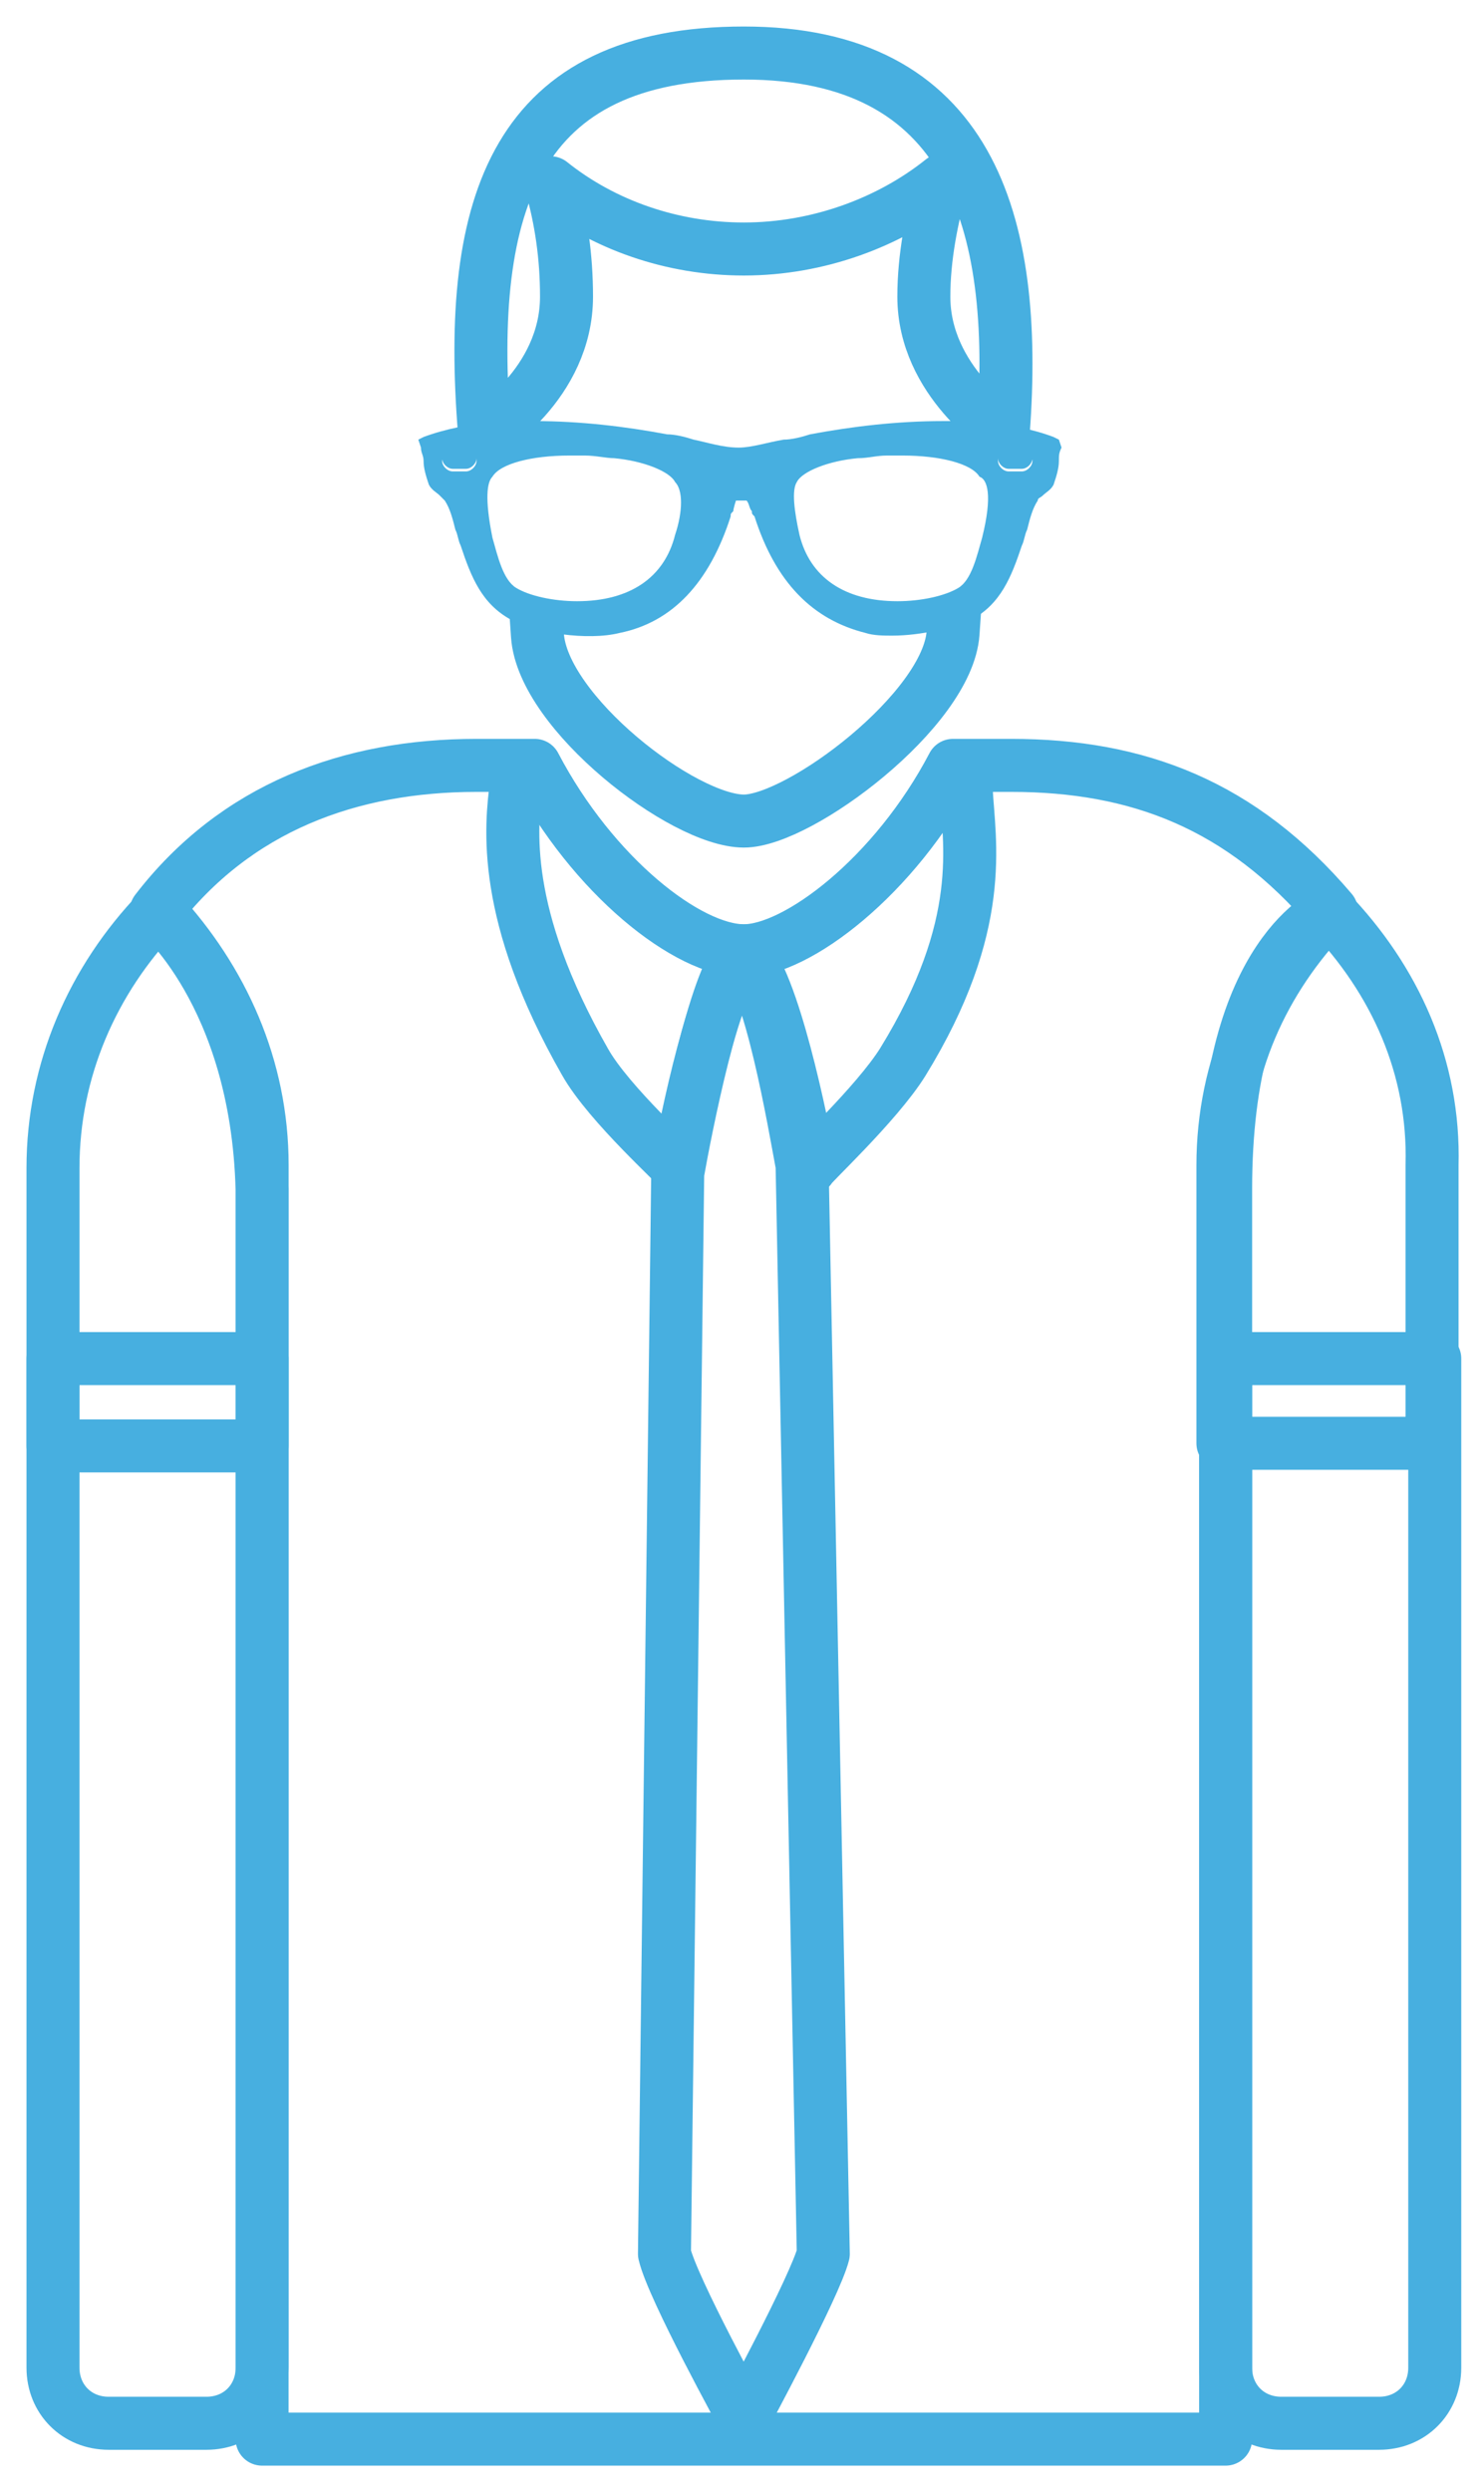 <svg width="28" height="47" viewBox="0 0 28 47" fill="none" xmlns="http://www.w3.org/2000/svg">
<path d="M25.072 17.18C23.823 18.478 23.074 20.126 23.074 21.974V27.218H27.02V21.974C27.07 20.126 26.321 18.478 25.072 17.18Z" stroke="#47AFE0" stroke-miterlimit="10" stroke-linecap="round" stroke-linejoin="round"/>
<path d="M2.998 17.18C1.749 18.478 1 20.176 1 22.024V27.268H4.946V21.974C4.946 20.126 4.196 18.478 2.998 17.18Z" stroke="#47AFE0" stroke-miterlimit="10" stroke-linecap="round" stroke-linejoin="round"/>
<path d="M19.079 14.434H17.981C16.882 16.531 15.034 17.93 14.035 17.93C12.986 17.93 11.188 16.531 10.089 14.434H8.991C6.593 14.434 4.446 15.233 2.947 17.18C2.947 17.18 4.845 18.729 4.945 22.425V45.998H23.125V22.425C23.125 17.93 25.123 17.18 25.123 17.18C23.424 15.183 21.477 14.434 19.079 14.434Z" stroke="#47AFE0" stroke-miterlimit="10" stroke-linecap="round" stroke-linejoin="round"/>
<path d="M1 44.65C1 45.249 1.45 45.699 2.049 45.699H3.897C4.496 45.699 4.946 45.249 4.946 44.65V25.621H1V44.65Z" stroke="#47AFE0" stroke-miterlimit="10" stroke-linecap="round" stroke-linejoin="round"/>
<path d="M23.125 44.65C23.125 45.249 23.575 45.699 24.174 45.699H26.022C26.621 45.699 27.071 45.249 27.071 44.65V25.621H23.125V44.65V44.65Z" stroke="#47AFE0" stroke-miterlimit="10" stroke-linecap="round" stroke-linejoin="round"/>
<path d="M9.742 14.785C9.642 15.584 9.442 17.232 11.04 20.029C11.49 20.828 12.838 22.027 12.788 22.027C12.938 21.178 13.487 18.481 14.037 17.982" stroke="#47AFE0" stroke-miterlimit="10" stroke-linecap="round" stroke-linejoin="round"/>
<path d="M18.23 14.887C18.28 15.886 18.63 17.434 17.032 20.031C16.532 20.83 15.234 22.029 15.284 22.029C15.134 21.18 14.585 18.483 14.035 17.983" stroke="#47AFE0" stroke-miterlimit="10" stroke-linecap="round" stroke-linejoin="round"/>
<path d="M14.036 17.98L14.086 17.93C14.086 17.93 14.086 17.93 14.036 17.98ZM14.036 17.98C14.086 17.93 14.086 17.93 14.036 17.98ZM14.036 17.98C14.086 17.93 14.086 17.93 14.036 17.98ZM14.036 17.98C14.036 17.93 14.036 17.93 14.036 17.98ZM14.036 17.98C13.986 17.93 13.986 17.93 13.986 17.93L14.036 17.98Z" stroke="#47AFE0" stroke-miterlimit="10" stroke-linecap="round" stroke-linejoin="round"/>
<path d="M15.134 21.976C14.984 21.177 14.535 18.48 13.986 17.98C13.486 18.48 12.937 21.277 12.787 22.126L12.537 42.503C12.687 43.153 14.035 45.6 14.035 45.6C14.035 45.6 15.384 43.103 15.534 42.503C15.534 42.453 15.134 21.976 15.134 21.976Z" stroke="#47AFE0" stroke-miterlimit="10" stroke-linecap="round" stroke-linejoin="round"/>
<path d="M14.035 1C9.74 1 8.791 3.797 9.14 8.142C9.14 8.192 10.689 7.243 10.689 5.595C10.689 4.846 10.589 4.146 10.389 3.447C11.388 4.246 12.687 4.696 14.035 4.696C15.434 4.696 16.782 4.196 17.781 3.397C17.581 4.097 17.431 4.846 17.431 5.595C17.431 7.193 18.93 8.142 18.93 8.142C19.229 4.146 18.28 1 14.035 1Z" stroke="#47AFE0" stroke-miterlimit="10" stroke-linecap="round" stroke-linejoin="round"/>
<path d="M10.141 11.987C10.241 13.436 12.888 15.484 14.036 15.484C15.085 15.484 17.882 13.386 17.982 11.938" stroke="#47AFE0" stroke-miterlimit="10" stroke-linecap="square" stroke-linejoin="round"/>
<path d="M8.791 8.441H8.542C8.442 8.441 8.342 8.541 8.342 8.641C8.342 8.741 8.442 8.841 8.542 8.841H8.791C8.891 8.841 8.991 8.741 8.991 8.641C8.991 8.541 8.891 8.441 8.791 8.441Z" fill="#47AFE0"/>
<path d="M19.28 8.441H19.03C18.93 8.441 18.83 8.541 18.83 8.641C18.83 8.741 18.93 8.841 19.03 8.841H19.28C19.38 8.841 19.479 8.741 19.479 8.641C19.479 8.541 19.38 8.441 19.28 8.441Z" fill="#47AFE0"/>
<path d="M19.879 8.241C19.48 8.091 18.98 7.991 18.431 7.941C18.231 7.941 17.981 7.941 17.782 7.941C16.933 7.941 16.084 8.041 15.284 8.191C15.134 8.241 14.935 8.291 14.785 8.291C14.485 8.341 14.186 8.441 13.936 8.441C13.636 8.441 13.336 8.341 13.087 8.291C12.937 8.241 12.737 8.191 12.587 8.191C11.788 8.041 10.939 7.941 10.09 7.941C9.89 7.941 9.641 7.941 9.441 7.941C8.891 7.991 8.392 8.091 7.992 8.241L7.893 8.291L7.943 8.441C7.943 8.541 7.992 8.591 7.992 8.691C7.992 8.84 8.042 8.99 8.092 9.14C8.142 9.24 8.242 9.29 8.292 9.34C8.342 9.39 8.342 9.39 8.392 9.44C8.492 9.59 8.542 9.789 8.592 9.989C8.642 10.089 8.642 10.189 8.692 10.289C8.891 10.888 9.091 11.388 9.641 11.687C10.09 11.937 11.089 12.087 11.688 11.937C12.687 11.737 13.386 10.988 13.786 9.739C13.786 9.689 13.786 9.689 13.836 9.64C13.836 9.59 13.886 9.44 13.886 9.44C13.886 9.44 13.936 9.44 13.986 9.44C14.036 9.44 14.086 9.44 14.086 9.44C14.136 9.49 14.136 9.59 14.186 9.64C14.186 9.689 14.186 9.689 14.236 9.739C14.635 10.988 15.334 11.687 16.333 11.937C16.483 11.987 16.683 11.987 16.833 11.987C17.382 11.987 17.981 11.837 18.331 11.687C18.88 11.388 19.08 10.888 19.28 10.289C19.33 10.189 19.33 10.089 19.38 9.989C19.43 9.789 19.48 9.59 19.58 9.44C19.58 9.39 19.63 9.39 19.68 9.34C19.729 9.29 19.829 9.24 19.879 9.14C19.929 8.99 19.979 8.84 19.979 8.691C19.979 8.591 19.979 8.541 20.029 8.441L19.979 8.291L19.879 8.241ZM8.792 8.89H8.542C8.442 8.89 8.342 8.79 8.342 8.691C8.342 8.591 8.442 8.491 8.542 8.491H8.792C8.891 8.491 8.991 8.591 8.991 8.691C8.991 8.79 8.891 8.89 8.792 8.89ZM12.737 10.089C12.537 10.888 11.888 11.338 10.889 11.338C10.44 11.338 9.99 11.238 9.741 11.088C9.491 10.938 9.391 10.489 9.291 10.139C9.141 9.39 9.191 9.09 9.291 8.99C9.441 8.741 10.04 8.591 10.739 8.591C10.839 8.591 10.939 8.591 11.039 8.591C11.239 8.591 11.439 8.641 11.588 8.641C12.138 8.691 12.637 8.89 12.737 9.09C12.887 9.24 12.887 9.64 12.737 10.089ZM18.531 10.139C18.431 10.489 18.331 10.938 18.081 11.088C17.831 11.238 17.382 11.338 16.933 11.338C15.934 11.338 15.284 10.888 15.085 10.089C14.985 9.64 14.935 9.24 15.035 9.09C15.134 8.89 15.634 8.691 16.183 8.641C16.383 8.641 16.533 8.591 16.733 8.591C16.833 8.591 16.933 8.591 17.032 8.591C17.732 8.591 18.331 8.741 18.481 8.99C18.631 9.04 18.73 9.34 18.531 10.139ZM19.28 8.89H19.03C18.93 8.89 18.83 8.79 18.83 8.691C18.83 8.591 18.93 8.491 19.03 8.491H19.28C19.38 8.491 19.48 8.591 19.48 8.691C19.48 8.79 19.38 8.89 19.28 8.89Z" fill="#47AFE0"/>
</svg>
